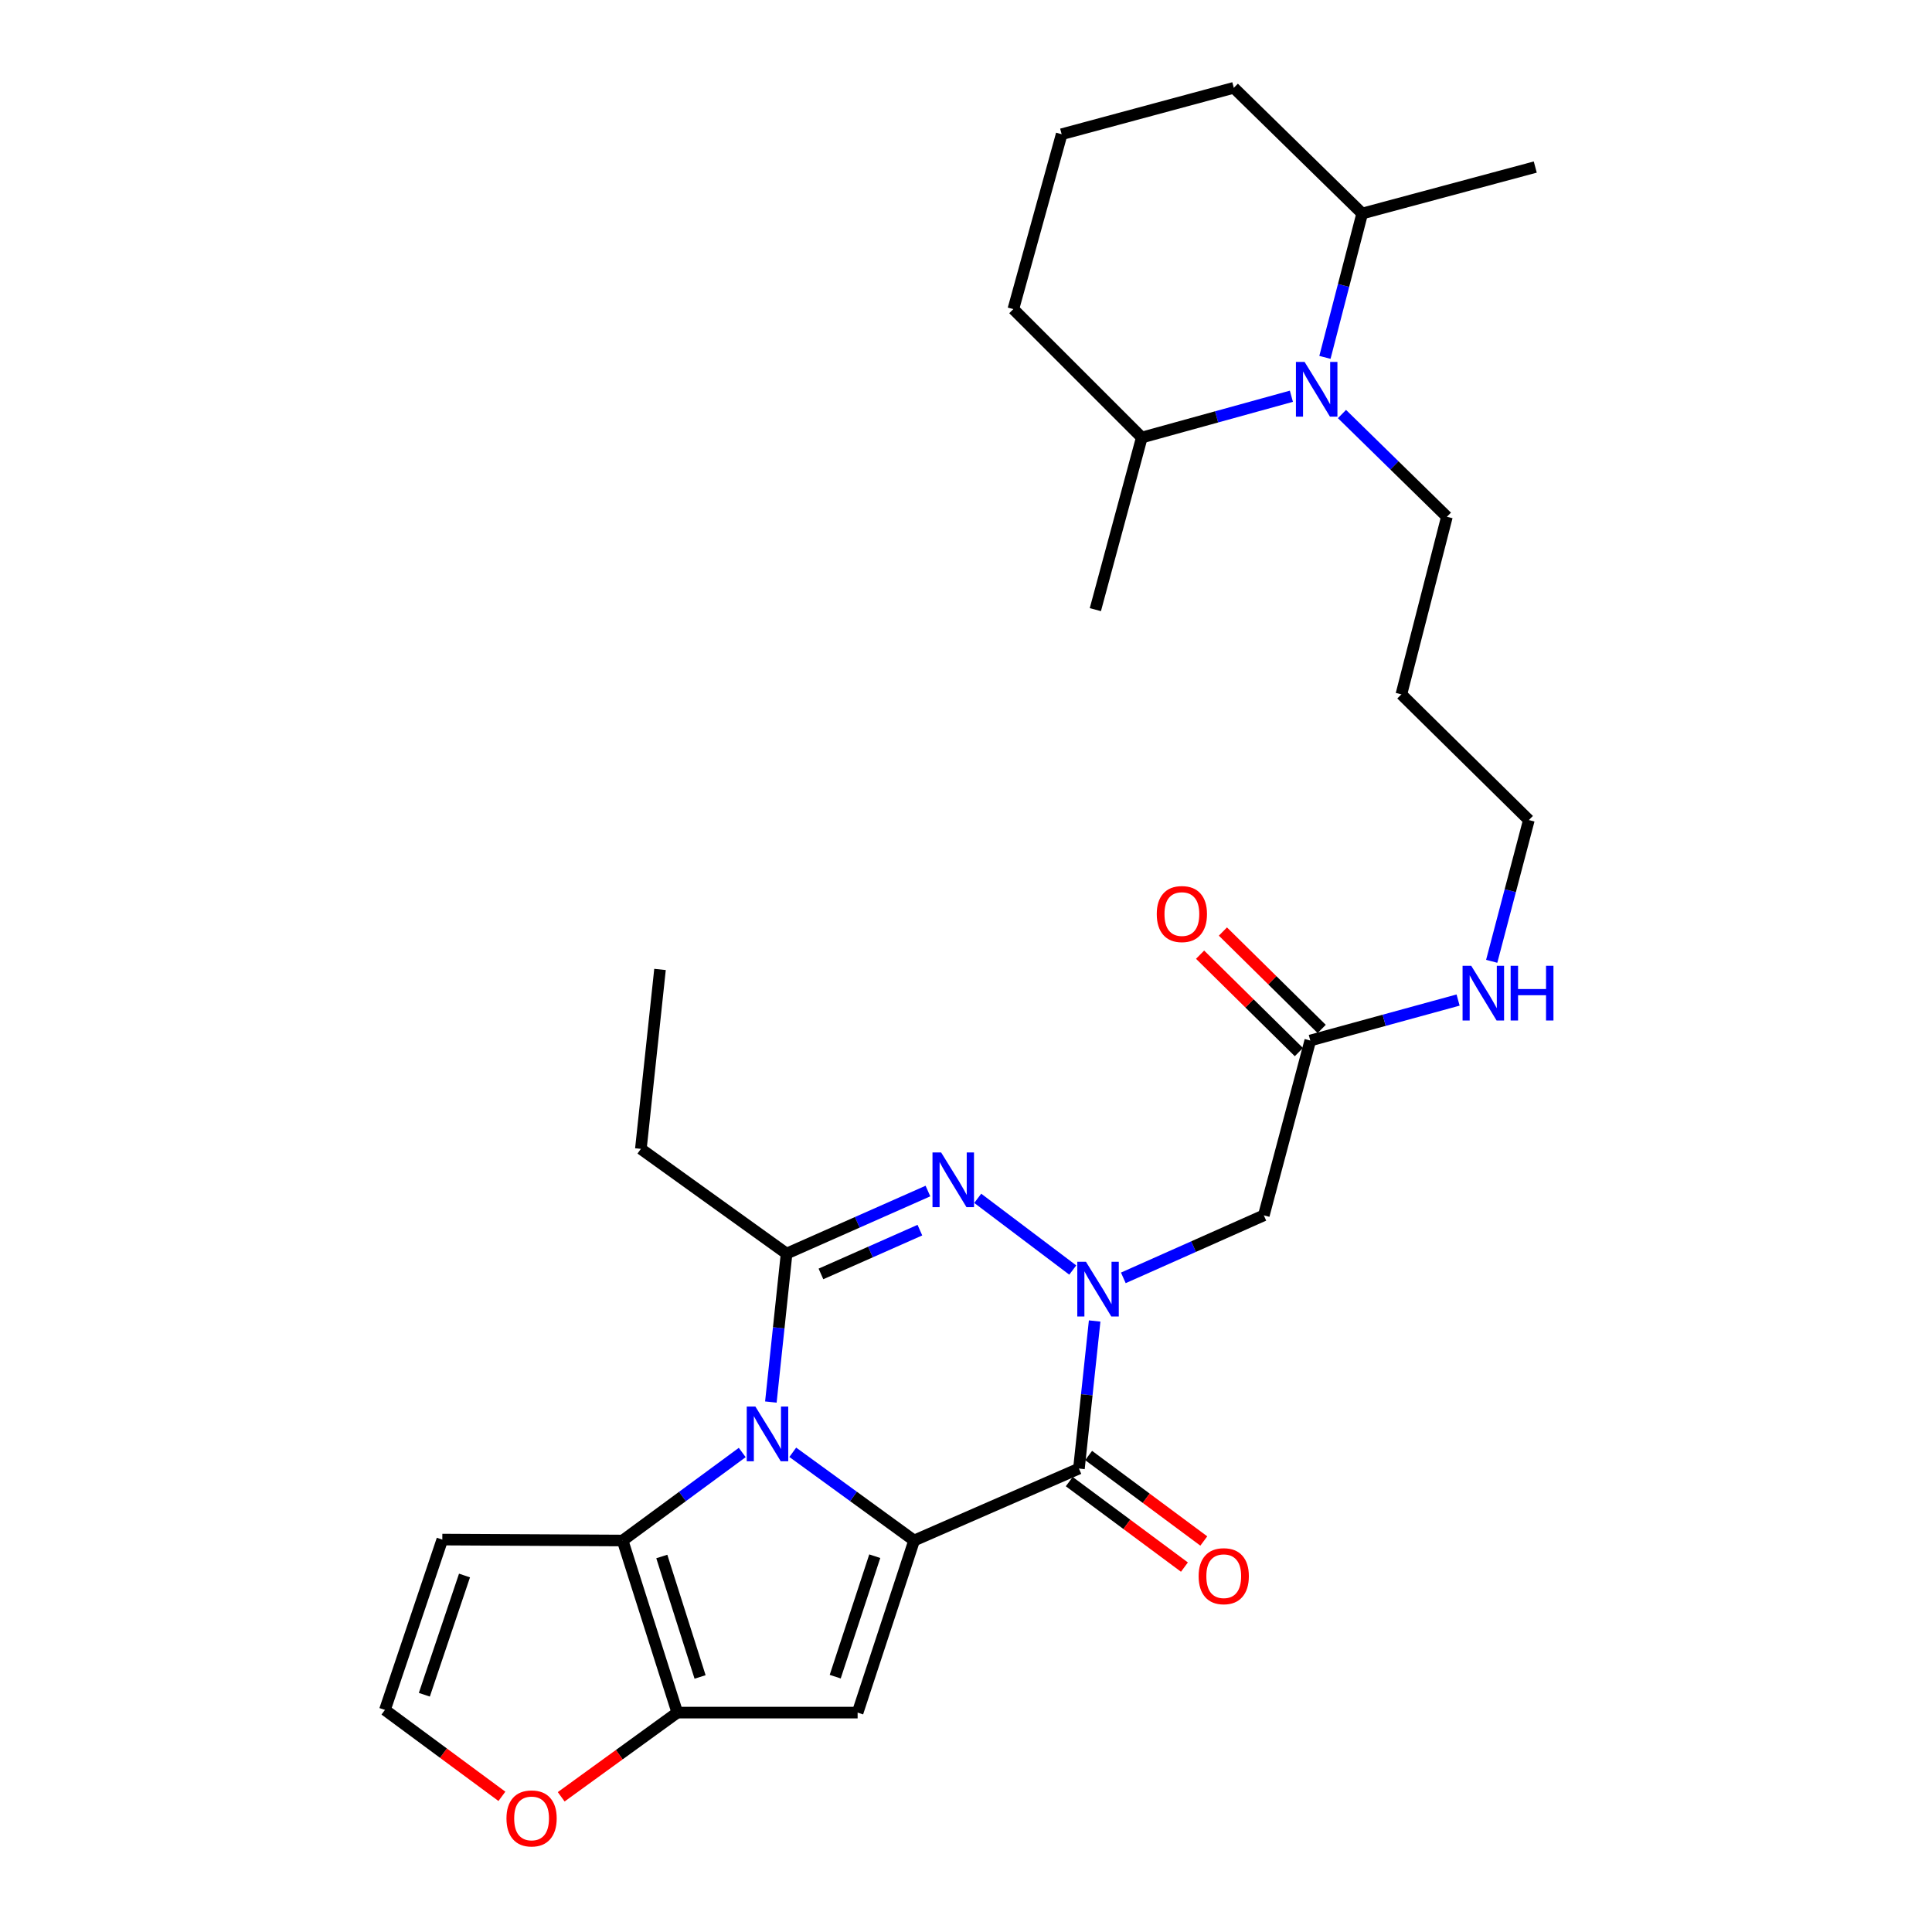 <?xml version='1.0' encoding='iso-8859-1'?>
<svg version='1.1' baseProfile='full'
              xmlns='http://www.w3.org/2000/svg'
                      xmlns:rdkit='http://www.rdkit.org/xml'
                      xmlns:xlink='http://www.w3.org/1999/xlink'
                  xml:space='preserve'
width='1000px' height='1000px' viewBox='0 0 1000 1000'>
<!-- END OF HEADER -->
<rect style='opacity:1.0;fill:#FFFFFF;stroke:none' width='1000' height='1000' x='0' y='0'> </rect>
<path class='bond-0' d='M 473.144,797.371 L 441.74,774.54' style='fill:none;fill-rule:evenodd;stroke:#000000;stroke-width:6px;stroke-linecap:butt;stroke-linejoin:miter;stroke-opacity:1' />
<path class='bond-0' d='M 441.74,774.54 L 410.337,751.709' style='fill:none;fill-rule:evenodd;stroke:#0000FF;stroke-width:6px;stroke-linecap:butt;stroke-linejoin:miter;stroke-opacity:1' />
<path class='bond-2' d='M 473.144,797.371 L 558.458,760.12' style='fill:none;fill-rule:evenodd;stroke:#000000;stroke-width:6px;stroke-linecap:butt;stroke-linejoin:miter;stroke-opacity:1' />
<path class='bond-5' d='M 473.144,797.371 L 443.903,886.441' style='fill:none;fill-rule:evenodd;stroke:#000000;stroke-width:6px;stroke-linecap:butt;stroke-linejoin:miter;stroke-opacity:1' />
<path class='bond-5' d='M 452.776,805.484 L 432.307,867.834' style='fill:none;fill-rule:evenodd;stroke:#000000;stroke-width:6px;stroke-linecap:butt;stroke-linejoin:miter;stroke-opacity:1' />
<path class='bond-4' d='M 398.999,725.69 L 403.069,687.277' style='fill:none;fill-rule:evenodd;stroke:#0000FF;stroke-width:6px;stroke-linecap:butt;stroke-linejoin:miter;stroke-opacity:1' />
<path class='bond-4' d='M 403.069,687.277 L 407.138,648.864' style='fill:none;fill-rule:evenodd;stroke:#000000;stroke-width:6px;stroke-linecap:butt;stroke-linejoin:miter;stroke-opacity:1' />
<path class='bond-6' d='M 384.183,751.812 L 353.228,774.591' style='fill:none;fill-rule:evenodd;stroke:#0000FF;stroke-width:6px;stroke-linecap:butt;stroke-linejoin:miter;stroke-opacity:1' />
<path class='bond-6' d='M 353.228,774.591 L 322.273,797.371' style='fill:none;fill-rule:evenodd;stroke:#000000;stroke-width:6px;stroke-linecap:butt;stroke-linejoin:miter;stroke-opacity:1' />
<path class='bond-1' d='M 566.589,683.741 L 562.523,721.931' style='fill:none;fill-rule:evenodd;stroke:#0000FF;stroke-width:6px;stroke-linecap:butt;stroke-linejoin:miter;stroke-opacity:1' />
<path class='bond-1' d='M 562.523,721.931 L 558.458,760.12' style='fill:none;fill-rule:evenodd;stroke:#000000;stroke-width:6px;stroke-linecap:butt;stroke-linejoin:miter;stroke-opacity:1' />
<path class='bond-3' d='M 555.258,657.369 L 506.073,620.247' style='fill:none;fill-rule:evenodd;stroke:#0000FF;stroke-width:6px;stroke-linecap:butt;stroke-linejoin:miter;stroke-opacity:1' />
<path class='bond-8' d='M 581.433,661.422 L 617.794,645.242' style='fill:none;fill-rule:evenodd;stroke:#0000FF;stroke-width:6px;stroke-linecap:butt;stroke-linejoin:miter;stroke-opacity:1' />
<path class='bond-8' d='M 617.794,645.242 L 654.154,629.061' style='fill:none;fill-rule:evenodd;stroke:#000000;stroke-width:6px;stroke-linecap:butt;stroke-linejoin:miter;stroke-opacity:1' />
<path class='bond-14' d='M 553.445,766.874 L 583.253,789' style='fill:none;fill-rule:evenodd;stroke:#000000;stroke-width:6px;stroke-linecap:butt;stroke-linejoin:miter;stroke-opacity:1' />
<path class='bond-14' d='M 583.253,789 L 613.061,811.125' style='fill:none;fill-rule:evenodd;stroke:#FF0000;stroke-width:6px;stroke-linecap:butt;stroke-linejoin:miter;stroke-opacity:1' />
<path class='bond-14' d='M 563.471,753.367 L 593.279,775.492' style='fill:none;fill-rule:evenodd;stroke:#000000;stroke-width:6px;stroke-linecap:butt;stroke-linejoin:miter;stroke-opacity:1' />
<path class='bond-14' d='M 593.279,775.492 L 623.087,797.618' style='fill:none;fill-rule:evenodd;stroke:#FF0000;stroke-width:6px;stroke-linecap:butt;stroke-linejoin:miter;stroke-opacity:1' />
<path class='bond-30' d='M 480.297,616.478 L 443.718,632.671' style='fill:none;fill-rule:evenodd;stroke:#0000FF;stroke-width:6px;stroke-linecap:butt;stroke-linejoin:miter;stroke-opacity:1' />
<path class='bond-30' d='M 443.718,632.671 L 407.138,648.864' style='fill:none;fill-rule:evenodd;stroke:#000000;stroke-width:6px;stroke-linecap:butt;stroke-linejoin:miter;stroke-opacity:1' />
<path class='bond-30' d='M 476.133,636.717 L 450.527,648.053' style='fill:none;fill-rule:evenodd;stroke:#0000FF;stroke-width:6px;stroke-linecap:butt;stroke-linejoin:miter;stroke-opacity:1' />
<path class='bond-30' d='M 450.527,648.053 L 424.921,659.388' style='fill:none;fill-rule:evenodd;stroke:#000000;stroke-width:6px;stroke-linecap:butt;stroke-linejoin:miter;stroke-opacity:1' />
<path class='bond-19' d='M 407.138,648.864 L 331.712,594.661' style='fill:none;fill-rule:evenodd;stroke:#000000;stroke-width:6px;stroke-linecap:butt;stroke-linejoin:miter;stroke-opacity:1' />
<path class='bond-7' d='M 443.903,886.441 L 350.571,886.441' style='fill:none;fill-rule:evenodd;stroke:#000000;stroke-width:6px;stroke-linecap:butt;stroke-linejoin:miter;stroke-opacity:1' />
<path class='bond-10' d='M 322.273,797.371 L 228.941,796.885' style='fill:none;fill-rule:evenodd;stroke:#000000;stroke-width:6px;stroke-linecap:butt;stroke-linejoin:miter;stroke-opacity:1' />
<path class='bond-29' d='M 322.273,797.371 L 350.571,886.441' style='fill:none;fill-rule:evenodd;stroke:#000000;stroke-width:6px;stroke-linecap:butt;stroke-linejoin:miter;stroke-opacity:1' />
<path class='bond-29' d='M 342.55,805.638 L 362.358,867.987' style='fill:none;fill-rule:evenodd;stroke:#000000;stroke-width:6px;stroke-linecap:butt;stroke-linejoin:miter;stroke-opacity:1' />
<path class='bond-12' d='M 350.571,886.441 L 320.522,908.228' style='fill:none;fill-rule:evenodd;stroke:#000000;stroke-width:6px;stroke-linecap:butt;stroke-linejoin:miter;stroke-opacity:1' />
<path class='bond-12' d='M 320.522,908.228 L 290.474,930.016' style='fill:none;fill-rule:evenodd;stroke:#FF0000;stroke-width:6px;stroke-linecap:butt;stroke-linejoin:miter;stroke-opacity:1' />
<path class='bond-11' d='M 654.154,629.061 L 678.2,538.57' style='fill:none;fill-rule:evenodd;stroke:#000000;stroke-width:6px;stroke-linecap:butt;stroke-linejoin:miter;stroke-opacity:1' />
<path class='bond-9' d='M 694.606,214.308 L 721.761,240.895' style='fill:none;fill-rule:evenodd;stroke:#0000FF;stroke-width:6px;stroke-linecap:butt;stroke-linejoin:miter;stroke-opacity:1' />
<path class='bond-9' d='M 721.761,240.895 L 748.916,267.481' style='fill:none;fill-rule:evenodd;stroke:#000000;stroke-width:6px;stroke-linecap:butt;stroke-linejoin:miter;stroke-opacity:1' />
<path class='bond-15' d='M 668.42,205.096 L 629.705,215.78' style='fill:none;fill-rule:evenodd;stroke:#0000FF;stroke-width:6px;stroke-linecap:butt;stroke-linejoin:miter;stroke-opacity:1' />
<path class='bond-15' d='M 629.705,215.78 L 590.989,226.464' style='fill:none;fill-rule:evenodd;stroke:#000000;stroke-width:6px;stroke-linecap:butt;stroke-linejoin:miter;stroke-opacity:1' />
<path class='bond-16' d='M 685.784,184.975 L 695.425,147.746' style='fill:none;fill-rule:evenodd;stroke:#0000FF;stroke-width:6px;stroke-linecap:butt;stroke-linejoin:miter;stroke-opacity:1' />
<path class='bond-16' d='M 695.425,147.746 L 705.067,110.517' style='fill:none;fill-rule:evenodd;stroke:#000000;stroke-width:6px;stroke-linecap:butt;stroke-linejoin:miter;stroke-opacity:1' />
<path class='bond-31' d='M 228.941,796.885 L 199.242,885.049' style='fill:none;fill-rule:evenodd;stroke:#000000;stroke-width:6px;stroke-linecap:butt;stroke-linejoin:miter;stroke-opacity:1' />
<path class='bond-31' d='M 240.428,815.48 L 219.638,877.194' style='fill:none;fill-rule:evenodd;stroke:#000000;stroke-width:6px;stroke-linecap:butt;stroke-linejoin:miter;stroke-opacity:1' />
<path class='bond-17' d='M 684.105,532.582 L 658.54,507.372' style='fill:none;fill-rule:evenodd;stroke:#000000;stroke-width:6px;stroke-linecap:butt;stroke-linejoin:miter;stroke-opacity:1' />
<path class='bond-17' d='M 658.54,507.372 L 632.975,482.163' style='fill:none;fill-rule:evenodd;stroke:#FF0000;stroke-width:6px;stroke-linecap:butt;stroke-linejoin:miter;stroke-opacity:1' />
<path class='bond-17' d='M 672.294,544.559 L 646.729,519.35' style='fill:none;fill-rule:evenodd;stroke:#000000;stroke-width:6px;stroke-linecap:butt;stroke-linejoin:miter;stroke-opacity:1' />
<path class='bond-17' d='M 646.729,519.35 L 621.164,494.141' style='fill:none;fill-rule:evenodd;stroke:#FF0000;stroke-width:6px;stroke-linecap:butt;stroke-linejoin:miter;stroke-opacity:1' />
<path class='bond-18' d='M 678.2,538.57 L 716.452,528.097' style='fill:none;fill-rule:evenodd;stroke:#000000;stroke-width:6px;stroke-linecap:butt;stroke-linejoin:miter;stroke-opacity:1' />
<path class='bond-18' d='M 716.452,528.097 L 754.704,517.624' style='fill:none;fill-rule:evenodd;stroke:#0000FF;stroke-width:6px;stroke-linecap:butt;stroke-linejoin:miter;stroke-opacity:1' />
<path class='bond-13' d='M 259.785,929.782 L 229.514,907.415' style='fill:none;fill-rule:evenodd;stroke:#FF0000;stroke-width:6px;stroke-linecap:butt;stroke-linejoin:miter;stroke-opacity:1' />
<path class='bond-13' d='M 229.514,907.415 L 199.242,885.049' style='fill:none;fill-rule:evenodd;stroke:#000000;stroke-width:6px;stroke-linecap:butt;stroke-linejoin:miter;stroke-opacity:1' />
<path class='bond-25' d='M 590.989,226.464 L 524.506,160' style='fill:none;fill-rule:evenodd;stroke:#000000;stroke-width:6px;stroke-linecap:butt;stroke-linejoin:miter;stroke-opacity:1' />
<path class='bond-27' d='M 590.989,226.464 L 566.953,315.553' style='fill:none;fill-rule:evenodd;stroke:#000000;stroke-width:6px;stroke-linecap:butt;stroke-linejoin:miter;stroke-opacity:1' />
<path class='bond-24' d='M 705.067,110.517 L 638.622,45.455' style='fill:none;fill-rule:evenodd;stroke:#000000;stroke-width:6px;stroke-linecap:butt;stroke-linejoin:miter;stroke-opacity:1' />
<path class='bond-26' d='M 705.067,110.517 L 794.652,86.471' style='fill:none;fill-rule:evenodd;stroke:#000000;stroke-width:6px;stroke-linecap:butt;stroke-linejoin:miter;stroke-opacity:1' />
<path class='bond-23' d='M 772.1,497.573 L 781.717,461.018' style='fill:none;fill-rule:evenodd;stroke:#0000FF;stroke-width:6px;stroke-linecap:butt;stroke-linejoin:miter;stroke-opacity:1' />
<path class='bond-23' d='M 781.717,461.018 L 791.334,424.464' style='fill:none;fill-rule:evenodd;stroke:#000000;stroke-width:6px;stroke-linecap:butt;stroke-linejoin:miter;stroke-opacity:1' />
<path class='bond-28' d='M 331.712,594.661 L 341.618,501.778' style='fill:none;fill-rule:evenodd;stroke:#000000;stroke-width:6px;stroke-linecap:butt;stroke-linejoin:miter;stroke-opacity:1' />
<path class='bond-20' d='M 748.916,267.481 L 725.347,359.402' style='fill:none;fill-rule:evenodd;stroke:#000000;stroke-width:6px;stroke-linecap:butt;stroke-linejoin:miter;stroke-opacity:1' />
<path class='bond-21' d='M 725.347,359.402 L 791.334,424.464' style='fill:none;fill-rule:evenodd;stroke:#000000;stroke-width:6px;stroke-linecap:butt;stroke-linejoin:miter;stroke-opacity:1' />
<path class='bond-22' d='M 549.514,69.481 L 638.622,45.455' style='fill:none;fill-rule:evenodd;stroke:#000000;stroke-width:6px;stroke-linecap:butt;stroke-linejoin:miter;stroke-opacity:1' />
<path class='bond-32' d='M 549.514,69.481 L 524.506,160' style='fill:none;fill-rule:evenodd;stroke:#000000;stroke-width:6px;stroke-linecap:butt;stroke-linejoin:miter;stroke-opacity:1' />
<path  class='atom-1' d='M 390.991 728.036
L 400.271 743.036
Q 401.191 744.516, 402.671 747.196
Q 404.151 749.876, 404.231 750.036
L 404.231 728.036
L 407.991 728.036
L 407.991 756.356
L 404.111 756.356
L 394.151 739.956
Q 392.991 738.036, 391.751 735.836
Q 390.551 733.636, 390.191 732.956
L 390.191 756.356
L 386.511 756.356
L 386.511 728.036
L 390.991 728.036
' fill='#0000FF'/>
<path  class='atom-2' d='M 562.085 653.086
L 571.365 668.086
Q 572.285 669.566, 573.765 672.246
Q 575.245 674.926, 575.325 675.086
L 575.325 653.086
L 579.085 653.086
L 579.085 681.406
L 575.205 681.406
L 565.245 665.006
Q 564.085 663.086, 562.845 660.886
Q 561.645 658.686, 561.285 658.006
L 561.285 681.406
L 557.605 681.406
L 557.605 653.086
L 562.085 653.086
' fill='#0000FF'/>
<path  class='atom-4' d='M 487.136 596.519
L 496.416 611.519
Q 497.336 612.999, 498.816 615.679
Q 500.296 618.359, 500.376 618.519
L 500.376 596.519
L 504.136 596.519
L 504.136 624.839
L 500.256 624.839
L 490.296 608.439
Q 489.136 606.519, 487.896 604.319
Q 486.696 602.119, 486.336 601.439
L 486.336 624.839
L 482.656 624.839
L 482.656 596.519
L 487.136 596.519
' fill='#0000FF'/>
<path  class='atom-10' d='M 675.248 187.324
L 684.528 202.324
Q 685.448 203.804, 686.928 206.484
Q 688.408 209.164, 688.488 209.324
L 688.488 187.324
L 692.248 187.324
L 692.248 215.644
L 688.368 215.644
L 678.408 199.244
Q 677.248 197.324, 676.008 195.124
Q 674.808 192.924, 674.448 192.244
L 674.448 215.644
L 670.768 215.644
L 670.768 187.324
L 675.248 187.324
' fill='#0000FF'/>
<path  class='atom-13' d='M 262.145 941.21
Q 262.145 934.41, 265.505 930.61
Q 268.865 926.81, 275.145 926.81
Q 281.425 926.81, 284.785 930.61
Q 288.145 934.41, 288.145 941.21
Q 288.145 948.09, 284.745 952.01
Q 281.345 955.89, 275.145 955.89
Q 268.905 955.89, 265.505 952.01
Q 262.145 948.13, 262.145 941.21
M 275.145 952.69
Q 279.465 952.69, 281.785 949.81
Q 284.145 946.89, 284.145 941.21
Q 284.145 935.65, 281.785 932.85
Q 279.465 930.01, 275.145 930.01
Q 270.825 930.01, 268.465 932.81
Q 266.145 935.61, 266.145 941.21
Q 266.145 946.93, 268.465 949.81
Q 270.825 952.69, 275.145 952.69
' fill='#FF0000'/>
<path  class='atom-15' d='M 620.407 815.833
Q 620.407 809.033, 623.767 805.233
Q 627.127 801.433, 633.407 801.433
Q 639.687 801.433, 643.047 805.233
Q 646.407 809.033, 646.407 815.833
Q 646.407 822.713, 643.007 826.633
Q 639.607 830.513, 633.407 830.513
Q 627.167 830.513, 623.767 826.633
Q 620.407 822.753, 620.407 815.833
M 633.407 827.313
Q 637.727 827.313, 640.047 824.433
Q 642.407 821.513, 642.407 815.833
Q 642.407 810.273, 640.047 807.473
Q 637.727 804.633, 633.407 804.633
Q 629.087 804.633, 626.727 807.433
Q 624.407 810.233, 624.407 815.833
Q 624.407 821.553, 626.727 824.433
Q 629.087 827.313, 633.407 827.313
' fill='#FF0000'/>
<path  class='atom-18' d='M 598.736 473.112
Q 598.736 466.312, 602.096 462.512
Q 605.456 458.712, 611.736 458.712
Q 618.016 458.712, 621.376 462.512
Q 624.736 466.312, 624.736 473.112
Q 624.736 479.992, 621.336 483.912
Q 617.936 487.792, 611.736 487.792
Q 605.496 487.792, 602.096 483.912
Q 598.736 480.032, 598.736 473.112
M 611.736 484.592
Q 616.056 484.592, 618.376 481.712
Q 620.736 478.792, 620.736 473.112
Q 620.736 467.552, 618.376 464.752
Q 616.056 461.912, 611.736 461.912
Q 607.416 461.912, 605.056 464.712
Q 602.736 467.512, 602.736 473.112
Q 602.736 478.832, 605.056 481.712
Q 607.416 484.592, 611.736 484.592
' fill='#FF0000'/>
<path  class='atom-19' d='M 761.505 499.888
L 770.785 514.888
Q 771.705 516.368, 773.185 519.048
Q 774.665 521.728, 774.745 521.888
L 774.745 499.888
L 778.505 499.888
L 778.505 528.208
L 774.625 528.208
L 764.665 511.808
Q 763.505 509.888, 762.265 507.688
Q 761.065 505.488, 760.705 504.808
L 760.705 528.208
L 757.025 528.208
L 757.025 499.888
L 761.505 499.888
' fill='#0000FF'/>
<path  class='atom-19' d='M 781.905 499.888
L 785.745 499.888
L 785.745 511.928
L 800.225 511.928
L 800.225 499.888
L 804.065 499.888
L 804.065 528.208
L 800.225 528.208
L 800.225 515.128
L 785.745 515.128
L 785.745 528.208
L 781.905 528.208
L 781.905 499.888
' fill='#0000FF'/>
</svg>
